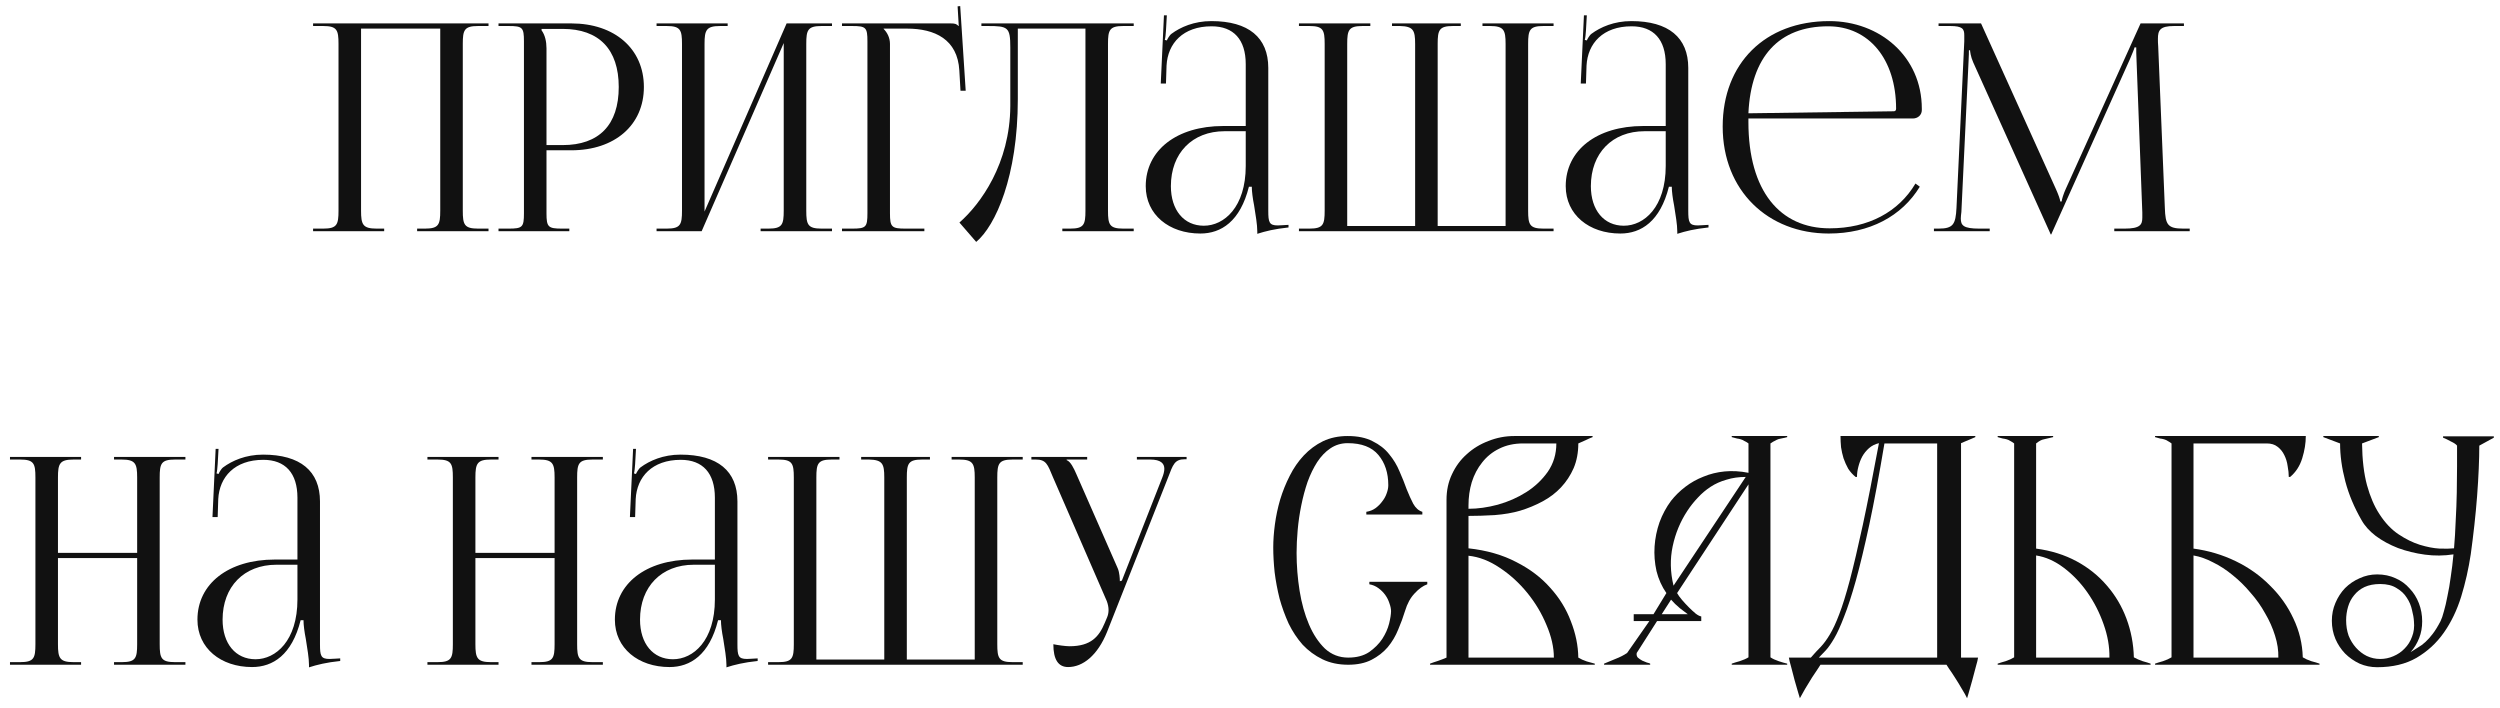<?xml version="1.0" encoding="UTF-8"?> <svg xmlns="http://www.w3.org/2000/svg" width="173" height="49" viewBox="0 0 173 49" fill="none"><path d="M21.665 16V15.82H22.365C23.325 15.82 23.425 15.54 23.425 14.58V3.04C23.425 2.08 23.325 1.8 22.365 1.8H21.665V1.62H33.805V1.8H33.085C32.125 1.8 32.025 2.08 32.025 3.04V14.58C32.025 15.54 32.125 15.82 33.085 15.82H33.805V16H28.865V15.82H29.405C30.365 15.82 30.465 15.54 30.465 14.58V1.98H24.985V14.58C24.985 15.54 25.105 15.82 26.065 15.82H26.585V16H21.665Z" fill="#111111"></path><path d="M37.477 2V2.1C37.717 2.42 37.817 2.88 37.817 3.34V10.04H38.937C41.457 10.04 42.817 8.64 42.817 6.02C42.817 3.42 41.457 2 38.937 2H37.477ZM34.497 16V15.82H35.197C36.157 15.82 36.257 15.72 36.257 14.76V2.86C36.257 1.9 36.157 1.8 35.197 1.8H34.497V1.62H39.537C42.537 1.62 44.557 3.38 44.557 6.02C44.557 8.66 42.537 10.4 39.537 10.4H37.817V14.76C37.817 15.72 37.937 15.82 38.897 15.82H39.397V16H34.497Z" fill="#111111"></path><path d="M45.434 16V15.82H46.134C47.094 15.82 47.194 15.54 47.194 14.58V3.04C47.194 2.08 47.094 1.8 46.134 1.8H45.434V1.62H50.354V1.8H49.834C48.874 1.8 48.754 2.08 48.754 3.04V14.64L54.434 1.62H57.574V1.8H56.854C55.894 1.8 55.794 2.08 55.794 3.04V14.58C55.794 15.54 55.894 15.82 56.854 15.82H57.574V16H52.634V15.82H53.174C54.134 15.82 54.234 15.54 54.234 14.58V2.98L48.554 16H45.434Z" fill="#111111"></path><path d="M58.266 16V15.82H58.966C59.926 15.82 60.026 15.72 60.026 14.76V2.86C60.026 1.9 59.926 1.8 58.966 1.8H58.266V1.62H65.786C66.106 1.62 66.186 1.66 66.326 1.8H66.346L66.266 0.44L66.446 0.42L66.826 6.28H66.466L66.386 4.88C66.266 2.72 64.686 1.98 62.766 1.98H61.146V2C61.386 2.24 61.586 2.6 61.586 3.04V14.76C61.586 15.72 61.706 15.82 62.666 15.82H63.966V16H58.266Z" fill="#111111"></path><path d="M67.913 1.62H78.453V1.8H77.733C76.773 1.8 76.673 2.08 76.673 3.04V14.58C76.673 15.54 76.773 15.82 77.733 15.82H78.453V16H73.513V15.82H74.053C75.013 15.82 75.113 15.54 75.113 14.58V1.98H70.433V6.86C70.433 12.2 68.893 15.62 67.553 16.74L66.393 15.4C67.853 14.12 69.893 11.32 69.913 7.34V3.28C69.913 1.88 69.753 1.8 68.353 1.8H67.913V1.62Z" fill="#111111"></path><path d="M86.205 8.72V4.44C86.205 2.74 85.365 1.82 83.845 1.82C81.865 1.82 80.805 3 80.725 4.54L80.685 5.78H80.325L80.545 1.06H80.745L80.685 2.12C80.665 2.4 80.645 2.62 80.605 2.76L80.745 2.8C80.765 2.74 80.925 2.44 81.065 2.34C81.685 1.88 82.625 1.46 83.825 1.46C86.405 1.46 87.765 2.6 87.765 4.7V14.58C87.765 15.38 87.825 15.6 88.425 15.6C88.545 15.6 88.825 15.58 88.825 15.58L89.165 15.56V15.74C88.205 15.84 87.565 16 87.005 16.18V16.02C87.005 15.54 86.885 14.86 86.785 14.22C86.685 13.72 86.625 13.24 86.625 12.92H86.425C85.825 15.32 84.505 16.16 83.065 16.16C80.905 16.16 79.285 14.86 79.285 12.88C79.285 10.4 81.425 8.72 84.645 8.72H86.205ZM86.205 9.08H84.745C82.505 9.08 81.025 10.6 81.025 12.88C81.025 14.54 81.925 15.62 83.305 15.62C84.705 15.62 86.205 14.34 86.205 11.48V9.08Z" fill="#111111"></path><path d="M89.887 16V15.82H90.607C91.567 15.82 91.667 15.54 91.667 14.58V3.04C91.667 2.08 91.567 1.8 90.607 1.8H89.887V1.62H94.827V1.8H94.287C93.327 1.8 93.227 2.08 93.227 3.04V15.64H97.927V3.04C97.927 2.1 97.807 1.82 96.867 1.8H96.327V1.62H101.087V1.8H100.547C99.587 1.8 99.487 2.08 99.487 3.04V15.64H104.187V3.04C104.187 2.08 104.067 1.8 103.107 1.8H102.587V1.62H107.507V1.8H106.807C105.847 1.8 105.747 2.08 105.747 3.04V14.58C105.747 15.54 105.847 15.82 106.807 15.82H107.507V16H89.887Z" fill="#111111"></path><path d="M115.268 8.72V4.44C115.268 2.74 114.428 1.82 112.908 1.82C110.928 1.82 109.868 3 109.788 4.54L109.748 5.78H109.388L109.608 1.06H109.808L109.748 2.12C109.728 2.4 109.708 2.62 109.668 2.76L109.808 2.8C109.828 2.74 109.988 2.44 110.128 2.34C110.748 1.88 111.688 1.46 112.888 1.46C115.468 1.46 116.828 2.6 116.828 4.7V14.58C116.828 15.38 116.888 15.6 117.488 15.6C117.608 15.6 117.888 15.58 117.888 15.58L118.228 15.56V15.74C117.268 15.84 116.628 16 116.068 16.18V16.02C116.068 15.54 115.948 14.86 115.848 14.22C115.748 13.72 115.688 13.24 115.688 12.92H115.488C114.888 15.32 113.568 16.16 112.128 16.16C109.968 16.16 108.348 14.86 108.348 12.88C108.348 10.4 110.488 8.72 113.708 8.72H115.268ZM115.268 9.08H113.808C111.568 9.08 110.088 10.6 110.088 12.88C110.088 14.54 110.988 15.62 112.368 15.62C113.768 15.62 115.268 14.34 115.268 11.48V9.08Z" fill="#111111"></path><path d="M120.99 8.2C120.99 8.28 120.99 8.36 120.99 8.44C120.99 13.24 123.19 15.8 126.61 15.8C129.29 15.8 131.39 14.66 132.55 12.7L132.85 12.92C131.61 14.96 129.37 16.16 126.55 16.16C122.35 16.16 119.21 13.2 119.21 8.76C119.21 4.38 122.15 1.46 126.59 1.46C130.07 1.46 132.99 3.9 132.99 7.52V7.62C132.99 7.96 132.71 8.2 132.37 8.2H120.99ZM120.99 7.84L131.05 7.7C131.15 7.7 131.21 7.64 131.21 7.52C131.21 4.1 129.33 1.82 126.51 1.82C123.09 1.82 121.17 3.94 120.99 7.84Z" fill="#111111"></path><path d="M133.828 16V15.82H134.148C135.168 15.82 135.328 15.52 135.388 14.4L135.928 2.86C135.928 2.72 135.928 2.58 135.928 2.44C135.928 2 135.808 1.8 134.948 1.8H134.148V1.62H137.088L142.268 13.08C142.448 13.48 142.568 13.82 142.568 13.94H142.668C142.668 13.82 142.808 13.38 142.948 13.08L148.128 1.62H151.128V1.8H150.448C149.468 1.8 149.328 2.1 149.328 2.68C149.328 2.84 149.328 3.02 149.348 3.22L149.808 14.4C149.848 15.54 149.988 15.82 151.088 15.82H151.528V16H146.308V15.82H147.028C148.108 15.82 148.248 15.54 148.248 15.06C148.248 14.96 148.248 14.84 148.248 14.7L147.848 4.16C147.828 3.8 147.828 3.5 147.828 3.28H147.708C147.708 3.34 147.568 3.68 147.388 4.1L142.008 16.08L141.948 16.22H141.908L141.848 16.08L136.548 4.32C136.368 3.92 136.328 3.54 136.328 3.48H136.248C136.248 3.66 136.248 3.8 136.228 4.16L135.728 14.66C135.708 14.84 135.688 15 135.688 15.12C135.688 15.6 135.868 15.82 136.968 15.82H137.688V16H133.828Z" fill="#111111"></path><path d="M0.691 46V45.82H1.391C2.351 45.82 2.451 45.54 2.451 44.58V33.04C2.451 32.08 2.351 31.8 1.391 31.8H0.691V31.62H5.611V31.8H5.091C4.131 31.8 4.011 32.08 4.011 33.04V38.26H9.491V33.04C9.491 32.08 9.371 31.8 8.411 31.8H7.891V31.62H12.831V31.8H12.111C11.151 31.8 11.051 32.08 11.051 33.04V44.58C11.051 45.54 11.151 45.82 12.111 45.82H12.831V46H7.891V45.82H8.431C9.391 45.82 9.491 45.54 9.491 44.58V38.62H4.011V44.58C4.011 45.54 4.131 45.82 5.091 45.82H5.611V46H0.691Z" fill="#111111"></path><path d="M20.583 38.72V34.44C20.583 32.74 19.743 31.82 18.223 31.82C16.243 31.82 15.183 33 15.103 34.54L15.063 35.78H14.703L14.923 31.06H15.123L15.063 32.12C15.043 32.4 15.023 32.62 14.983 32.76L15.123 32.8C15.143 32.74 15.303 32.44 15.443 32.34C16.063 31.88 17.003 31.46 18.203 31.46C20.783 31.46 22.143 32.6 22.143 34.7V44.58C22.143 45.38 22.203 45.6 22.803 45.6C22.923 45.6 23.203 45.58 23.203 45.58L23.543 45.56V45.74C22.583 45.84 21.943 46 21.383 46.18V46.02C21.383 45.54 21.263 44.86 21.163 44.22C21.063 43.72 21.003 43.24 21.003 42.92H20.803C20.203 45.32 18.883 46.16 17.443 46.16C15.283 46.16 13.663 44.86 13.663 42.88C13.663 40.4 15.803 38.72 19.023 38.72H20.583ZM20.583 39.08H19.123C16.883 39.08 15.403 40.6 15.403 42.88C15.403 44.54 16.303 45.62 17.683 45.62C19.083 45.62 20.583 44.34 20.583 41.48V39.08Z" fill="#111111"></path><path d="M29.578 46V45.82H30.278C31.238 45.82 31.338 45.54 31.338 44.58V33.04C31.338 32.08 31.238 31.8 30.278 31.8H29.578V31.62H34.498V31.8H33.978C33.018 31.8 32.898 32.08 32.898 33.04V38.26H38.378V33.04C38.378 32.08 38.258 31.8 37.298 31.8H36.778V31.62H41.718V31.8H40.998C40.038 31.8 39.938 32.08 39.938 33.04V44.58C39.938 45.54 40.038 45.82 40.998 45.82H41.718V46H36.778V45.82H37.318C38.278 45.82 38.378 45.54 38.378 44.58V38.62H32.898V44.58C32.898 45.54 33.018 45.82 33.978 45.82H34.498V46H29.578Z" fill="#111111"></path><path d="M49.47 38.72V34.44C49.47 32.74 48.63 31.82 47.11 31.82C45.13 31.82 44.07 33 43.99 34.54L43.95 35.78H43.59L43.81 31.06H44.01L43.95 32.12C43.93 32.4 43.91 32.62 43.87 32.76L44.01 32.8C44.03 32.74 44.19 32.44 44.33 32.34C44.95 31.88 45.89 31.46 47.09 31.46C49.67 31.46 51.03 32.6 51.03 34.7V44.58C51.03 45.38 51.09 45.6 51.69 45.6C51.81 45.6 52.09 45.58 52.09 45.58L52.43 45.56V45.74C51.47 45.84 50.83 46 50.27 46.18V46.02C50.27 45.54 50.15 44.86 50.05 44.22C49.95 43.72 49.89 43.24 49.89 42.92H49.69C49.09 45.32 47.77 46.16 46.33 46.16C44.17 46.16 42.55 44.86 42.55 42.88C42.55 40.4 44.69 38.72 47.91 38.72H49.47ZM49.47 39.08H48.01C45.77 39.08 44.29 40.6 44.29 42.88C44.29 44.54 45.19 45.62 46.57 45.62C47.97 45.62 49.47 44.34 49.47 41.48V39.08Z" fill="#111111"></path><path d="M53.152 46V45.82H53.872C54.832 45.82 54.932 45.54 54.932 44.58V33.04C54.932 32.08 54.832 31.8 53.872 31.8H53.152V31.62H58.092V31.8H57.552C56.592 31.8 56.492 32.08 56.492 33.04V45.64H61.192V33.04C61.192 32.1 61.072 31.82 60.132 31.8H59.592V31.62H64.352V31.8H63.812C62.852 31.8 62.752 32.08 62.752 33.04V45.64H67.452V33.04C67.452 32.08 67.332 31.8 66.372 31.8H65.852V31.62H70.772V31.8H70.072C69.112 31.8 69.012 32.08 69.012 33.04V44.58C69.012 45.54 69.112 45.82 70.072 45.82H70.772V46H53.152Z" fill="#111111"></path><path d="M72.892 44.58C73.172 44.64 73.732 44.72 74.012 44.72C75.492 44.72 76.052 44.06 76.452 43.1L76.612 42.72C76.672 42.58 76.712 42.4 76.712 42.22C76.712 42.02 76.672 41.82 76.592 41.6L72.872 33.04C72.492 32.12 72.392 31.8 71.672 31.8H71.372V31.62H75.232V31.8H73.812V31.84C74.092 31.94 74.312 32.42 74.472 32.78L77.352 39.34C77.472 39.62 77.492 40.06 77.492 40.18V40.22L77.632 40.18L80.432 33.04C80.512 32.84 80.572 32.62 80.572 32.44C80.572 32.08 80.332 31.8 79.592 31.8H78.672V31.62H82.112V31.78H81.992C81.272 31.78 81.172 32.16 80.832 33.04L76.612 43.72C75.952 45.36 74.932 46.16 73.912 46.16C73.232 46.16 72.892 45.64 72.892 44.58Z" fill="#111111"></path><path d="M98.768 40.433C98.477 40.534 98.185 40.743 97.894 41.06C97.603 41.364 97.381 41.769 97.229 42.276C97.102 42.694 96.944 43.125 96.754 43.568C96.577 44.011 96.336 44.417 96.032 44.784C95.728 45.139 95.354 45.43 94.911 45.658C94.468 45.886 93.929 46 93.296 46C92.625 46 92.029 45.873 91.51 45.62C90.991 45.367 90.535 45.031 90.142 44.613C89.762 44.182 89.439 43.695 89.173 43.15C88.92 42.593 88.711 42.016 88.546 41.421C88.394 40.813 88.28 40.205 88.204 39.597C88.141 38.989 88.109 38.419 88.109 37.887C88.109 37.393 88.147 36.861 88.223 36.291C88.299 35.721 88.419 35.151 88.584 34.581C88.761 33.998 88.983 33.447 89.249 32.928C89.515 32.396 89.838 31.927 90.218 31.522C90.611 31.104 91.054 30.775 91.548 30.534C92.055 30.293 92.625 30.173 93.258 30.173C93.955 30.173 94.531 30.293 94.987 30.534C95.456 30.762 95.836 31.06 96.127 31.427C96.431 31.794 96.672 32.193 96.849 32.624C97.039 33.055 97.204 33.466 97.343 33.859C97.495 34.239 97.647 34.575 97.799 34.866C97.964 35.157 98.173 35.341 98.426 35.417V35.607H94.55V35.417C94.791 35.379 95 35.297 95.177 35.17C95.367 35.031 95.525 34.872 95.652 34.695C95.791 34.518 95.893 34.334 95.956 34.144C96.032 33.941 96.07 33.751 96.07 33.574C96.07 32.725 95.842 32.029 95.386 31.484C94.93 30.939 94.221 30.667 93.258 30.667C92.815 30.667 92.416 30.787 92.061 31.028C91.719 31.256 91.415 31.573 91.149 31.978C90.896 32.371 90.674 32.827 90.484 33.346C90.307 33.865 90.161 34.41 90.047 34.98C89.933 35.537 89.851 36.101 89.8 36.671C89.749 37.241 89.724 37.773 89.724 38.267C89.724 39.141 89.794 40.015 89.933 40.889C90.072 41.75 90.288 42.523 90.579 43.207C90.87 43.891 91.238 44.448 91.681 44.879C92.137 45.297 92.675 45.506 93.296 45.506C93.879 45.506 94.36 45.379 94.74 45.126C95.12 44.86 95.424 44.556 95.652 44.214C95.88 43.859 96.038 43.505 96.127 43.15C96.216 42.783 96.26 42.498 96.26 42.295C96.26 42.13 96.222 41.947 96.146 41.744C96.083 41.541 95.988 41.351 95.861 41.174C95.734 40.997 95.576 40.838 95.386 40.699C95.196 40.56 94.987 40.471 94.759 40.433V40.262H98.768V40.433Z" fill="#111111"></path><path d="M110.359 46H98.959V45.924C99.085 45.873 99.269 45.81 99.51 45.734C99.763 45.645 99.959 45.569 100.099 45.506V34.581C100.099 33.935 100.225 33.346 100.479 32.814C100.732 32.269 101.074 31.807 101.505 31.427C101.935 31.034 102.436 30.73 103.006 30.515C103.576 30.287 104.171 30.173 104.792 30.173H110.207V30.249C110.067 30.3 109.909 30.369 109.732 30.458C109.567 30.534 109.396 30.61 109.219 30.686C109.219 31.319 109.111 31.889 108.896 32.396C108.68 32.89 108.389 33.333 108.022 33.726C107.667 34.106 107.243 34.429 106.749 34.695C106.255 34.961 105.735 35.176 105.191 35.341C104.671 35.493 104.082 35.594 103.424 35.645C102.765 35.683 102.163 35.702 101.619 35.702V37.944C102.885 38.083 103.987 38.4 104.925 38.894C105.875 39.375 106.66 39.971 107.281 40.68C107.914 41.377 108.389 42.149 108.706 42.998C109.035 43.834 109.206 44.67 109.219 45.506C109.383 45.607 109.58 45.696 109.808 45.772C110.036 45.835 110.219 45.886 110.359 45.924V46ZM107.699 30.686H105.4C104.779 30.686 104.228 30.806 103.747 31.047C103.278 31.275 102.885 31.592 102.569 31.997C102.252 32.39 102.011 32.846 101.847 33.365C101.695 33.872 101.619 34.41 101.619 34.98V35.208C102.265 35.208 102.942 35.113 103.652 34.923C104.374 34.72 105.032 34.429 105.628 34.049C106.223 33.669 106.717 33.2 107.11 32.643C107.502 32.073 107.699 31.421 107.699 30.686ZM107.528 45.506C107.528 44.797 107.357 44.043 107.015 43.245C106.685 42.447 106.242 41.706 105.685 41.022C105.127 40.338 104.494 39.762 103.785 39.293C103.075 38.812 102.353 38.533 101.619 38.457V45.506H107.528Z" fill="#111111"></path><path d="M123.674 46H119.836V45.924C119.975 45.873 120.159 45.816 120.387 45.753C120.627 45.677 120.83 45.588 120.995 45.487V33.517L116.055 41.041C116.131 41.18 116.245 41.339 116.397 41.516C116.549 41.693 116.707 41.864 116.872 42.029C117.036 42.194 117.195 42.339 117.347 42.466C117.499 42.58 117.625 42.643 117.727 42.656V42.979H114.668L113.262 45.183C113.236 45.31 113.262 45.417 113.338 45.506C113.426 45.582 113.528 45.652 113.642 45.715C113.756 45.766 113.863 45.81 113.965 45.848C114.079 45.873 114.155 45.899 114.193 45.924V46H111.001V45.924C111.203 45.835 111.463 45.728 111.78 45.601C112.109 45.474 112.381 45.335 112.597 45.183L114.136 42.979H113.053V42.504H114.421L115.314 41.041C114.997 40.585 114.769 40.078 114.63 39.521C114.503 38.951 114.459 38.381 114.497 37.811C114.535 37.241 114.649 36.684 114.839 36.139C115.041 35.594 115.307 35.1 115.637 34.657C115.915 34.302 116.245 33.979 116.625 33.688C117.005 33.397 117.423 33.162 117.879 32.985C118.335 32.795 118.822 32.675 119.342 32.624C119.874 32.573 120.425 32.605 120.995 32.719V30.686C120.893 30.61 120.798 30.553 120.71 30.515C120.634 30.464 120.551 30.426 120.463 30.401C120.387 30.376 120.298 30.357 120.197 30.344C120.095 30.319 119.975 30.287 119.836 30.249V30.173H123.674V30.249C123.547 30.287 123.439 30.312 123.351 30.325C123.262 30.338 123.173 30.357 123.085 30.382C123.009 30.407 122.926 30.445 122.838 30.496C122.749 30.534 122.641 30.597 122.515 30.686V45.487C122.667 45.588 122.857 45.677 123.085 45.753C123.313 45.829 123.509 45.886 123.674 45.924V46ZM120.805 33.004C120.323 33.004 119.88 33.067 119.475 33.194C119.069 33.308 118.702 33.473 118.373 33.688C118.043 33.903 117.746 34.157 117.48 34.448C117.214 34.727 116.973 35.031 116.758 35.36C116.276 36.095 115.941 36.905 115.751 37.792C115.561 38.679 115.58 39.591 115.808 40.528L120.805 33.004ZM116.796 42.504C116.656 42.403 116.473 42.263 116.245 42.086C116.017 41.896 115.814 41.7 115.637 41.497L114.991 42.504H116.796Z" fill="#111111"></path><path d="M136.882 45.506C136.869 45.62 136.819 45.829 136.73 46.133C136.654 46.437 136.572 46.747 136.483 47.064C136.394 47.393 136.312 47.685 136.236 47.938C136.16 48.191 136.122 48.318 136.122 48.318C136.046 48.153 135.926 47.938 135.761 47.672C135.609 47.406 135.451 47.146 135.286 46.893C135.134 46.652 134.995 46.443 134.868 46.266C134.754 46.089 134.697 46 134.697 46H125.976C125.976 46 125.919 46.089 125.805 46.266C125.691 46.443 125.552 46.652 125.387 46.893C125.235 47.146 125.077 47.406 124.912 47.672C124.76 47.938 124.64 48.153 124.551 48.318C124.551 48.318 124.513 48.191 124.437 47.938C124.361 47.697 124.279 47.412 124.19 47.083C124.101 46.766 124.019 46.45 123.943 46.133C123.854 45.829 123.804 45.62 123.791 45.506H125.311C125.552 45.227 125.78 44.98 125.995 44.765C126.21 44.537 126.419 44.252 126.622 43.91C126.837 43.555 127.053 43.093 127.268 42.523C127.496 41.94 127.743 41.149 128.009 40.148C128.275 39.135 128.573 37.868 128.902 36.348C129.231 34.815 129.605 32.922 130.023 30.667C129.757 30.73 129.529 30.844 129.339 31.009C129.149 31.174 128.991 31.37 128.864 31.598C128.75 31.813 128.661 32.048 128.598 32.301C128.535 32.542 128.503 32.776 128.503 33.004H128.408C128.205 32.839 128.034 32.649 127.895 32.434C127.768 32.206 127.661 31.965 127.572 31.712C127.496 31.459 127.439 31.205 127.401 30.952C127.376 30.686 127.363 30.426 127.363 30.173H136.692V30.249L135.704 30.667V45.506H136.882ZM134.051 45.506V30.686H130.403C130.036 32.877 129.687 34.746 129.358 36.291C129.029 37.824 128.718 39.116 128.427 40.167C128.136 41.206 127.863 42.042 127.61 42.675C127.369 43.308 127.141 43.809 126.926 44.176C126.711 44.543 126.514 44.822 126.337 45.012C126.16 45.189 126.001 45.354 125.862 45.506H134.051Z" fill="#111111"></path><path d="M148.822 46H138.239V45.924C138.378 45.873 138.562 45.816 138.79 45.753C139.018 45.677 139.214 45.588 139.379 45.487V30.686C139.278 30.61 139.189 30.553 139.113 30.515C139.037 30.464 138.955 30.426 138.866 30.401C138.777 30.376 138.682 30.357 138.581 30.344C138.492 30.319 138.378 30.287 138.239 30.249V30.173H142.077V30.249C141.798 30.312 141.583 30.363 141.431 30.401C141.279 30.426 141.102 30.521 140.899 30.686V37.963C141.938 38.102 142.869 38.394 143.692 38.837C144.515 39.28 145.218 39.844 145.801 40.528C146.384 41.199 146.833 41.959 147.15 42.808C147.467 43.657 147.638 44.55 147.663 45.487C147.84 45.588 148.043 45.677 148.271 45.753C148.499 45.816 148.683 45.873 148.822 45.924V46ZM145.972 45.506C145.985 44.759 145.852 43.992 145.573 43.207C145.294 42.409 144.921 41.674 144.452 41.003C143.983 40.332 143.439 39.762 142.818 39.293C142.197 38.824 141.558 38.539 140.899 38.438V45.506H145.972Z" fill="#111111"></path><path d="M160.511 46H149.13V45.924C149.27 45.873 149.453 45.816 149.681 45.753C149.909 45.677 150.106 45.588 150.27 45.487V30.686C150.169 30.61 150.08 30.553 150.004 30.515C149.928 30.464 149.846 30.426 149.757 30.401C149.669 30.376 149.574 30.357 149.472 30.344C149.384 30.319 149.27 30.287 149.13 30.249V30.173H159.561C159.561 30.667 159.479 31.18 159.314 31.712C159.15 32.244 158.871 32.675 158.478 33.004H158.383C158.383 32.776 158.358 32.529 158.307 32.263C158.269 31.984 158.193 31.731 158.079 31.503C157.965 31.262 157.807 31.066 157.604 30.914C157.414 30.762 157.167 30.686 156.863 30.686H151.79V37.963C152.829 38.102 153.804 38.394 154.716 38.837C155.628 39.28 156.42 39.844 157.091 40.528C157.775 41.199 158.314 41.959 158.706 42.808C159.112 43.657 159.327 44.55 159.352 45.487C159.517 45.588 159.713 45.677 159.941 45.753C160.182 45.816 160.372 45.873 160.511 45.924V46ZM157.661 45.506C157.674 45.012 157.598 44.505 157.433 43.986C157.269 43.454 157.041 42.941 156.749 42.447C156.471 41.94 156.135 41.465 155.742 41.022C155.362 40.566 154.951 40.161 154.507 39.806C154.064 39.439 153.608 39.141 153.139 38.913C152.683 38.672 152.234 38.514 151.79 38.438V45.506H157.661Z" fill="#111111"></path><path d="M172.574 30.287L171.567 30.838C171.567 31.307 171.555 31.839 171.529 32.434C171.504 33.029 171.466 33.663 171.415 34.334C171.365 34.993 171.301 35.664 171.225 36.348C171.149 37.032 171.067 37.697 170.978 38.343C170.826 39.356 170.605 40.338 170.313 41.288C170.022 42.225 169.623 43.055 169.116 43.777C168.61 44.499 167.976 45.082 167.216 45.525C166.469 45.956 165.563 46.171 164.499 46.171C164.069 46.171 163.663 46.089 163.283 45.924C162.903 45.747 162.568 45.512 162.276 45.221C161.998 44.93 161.776 44.594 161.611 44.214C161.447 43.821 161.364 43.403 161.364 42.96C161.364 42.517 161.447 42.105 161.611 41.725C161.776 41.332 161.998 40.99 162.276 40.699C162.568 40.408 162.903 40.18 163.283 40.015C163.663 39.838 164.069 39.749 164.499 39.749C164.968 39.749 165.392 39.838 165.772 40.015C166.152 40.18 166.475 40.414 166.741 40.718C167.02 41.009 167.235 41.351 167.387 41.744C167.539 42.137 167.615 42.555 167.615 42.998C167.615 43.416 167.546 43.802 167.406 44.157C167.267 44.512 167.071 44.835 166.817 45.126C166.995 45.012 167.166 44.904 167.33 44.803C167.508 44.702 167.679 44.575 167.843 44.423C168.008 44.271 168.173 44.087 168.337 43.872C168.515 43.644 168.698 43.346 168.888 42.979C168.964 42.827 169.04 42.605 169.116 42.314C169.205 42.01 169.287 41.655 169.363 41.25C169.452 40.845 169.528 40.401 169.591 39.92C169.667 39.426 169.731 38.907 169.781 38.362C169.123 38.463 168.464 38.47 167.805 38.381C167.147 38.292 166.526 38.14 165.943 37.925C165.361 37.697 164.848 37.418 164.404 37.089C163.961 36.747 163.632 36.38 163.416 35.987C162.91 35.113 162.536 34.22 162.295 33.308C162.055 32.396 161.934 31.522 161.934 30.686L160.775 30.249V30.173H164.613V30.249L163.454 30.686C163.467 31.813 163.581 32.776 163.796 33.574C164.012 34.359 164.297 35.024 164.651 35.569C165.044 36.177 165.487 36.646 165.981 36.975C166.475 37.304 166.963 37.545 167.444 37.697C167.938 37.849 168.394 37.938 168.812 37.963C169.243 37.976 169.579 37.969 169.819 37.944C169.87 37.361 169.908 36.734 169.933 36.063C169.971 35.392 169.997 34.733 170.009 34.087C170.022 33.441 170.028 32.839 170.028 32.282C170.028 31.712 170.028 31.231 170.028 30.838C169.965 30.749 169.826 30.654 169.61 30.553C169.408 30.439 169.224 30.35 169.059 30.287V30.192H172.574V30.287ZM167.045 42.998C167.033 42.77 166.988 42.51 166.912 42.219C166.849 41.915 166.729 41.63 166.551 41.364C166.387 41.098 166.152 40.876 165.848 40.699C165.557 40.509 165.177 40.414 164.708 40.414C164.29 40.414 163.929 40.484 163.625 40.623C163.334 40.762 163.093 40.952 162.903 41.193C162.713 41.421 162.574 41.687 162.485 41.991C162.397 42.295 162.352 42.605 162.352 42.922C162.352 43.302 162.409 43.657 162.523 43.986C162.65 44.303 162.821 44.581 163.036 44.822C163.252 45.063 163.499 45.253 163.777 45.392C164.069 45.531 164.379 45.601 164.708 45.601C165.025 45.601 165.329 45.538 165.62 45.411C165.924 45.284 166.184 45.107 166.399 44.879C166.627 44.651 166.798 44.379 166.912 44.062C167.039 43.745 167.083 43.391 167.045 42.998Z" fill="#111111"></path></svg> 